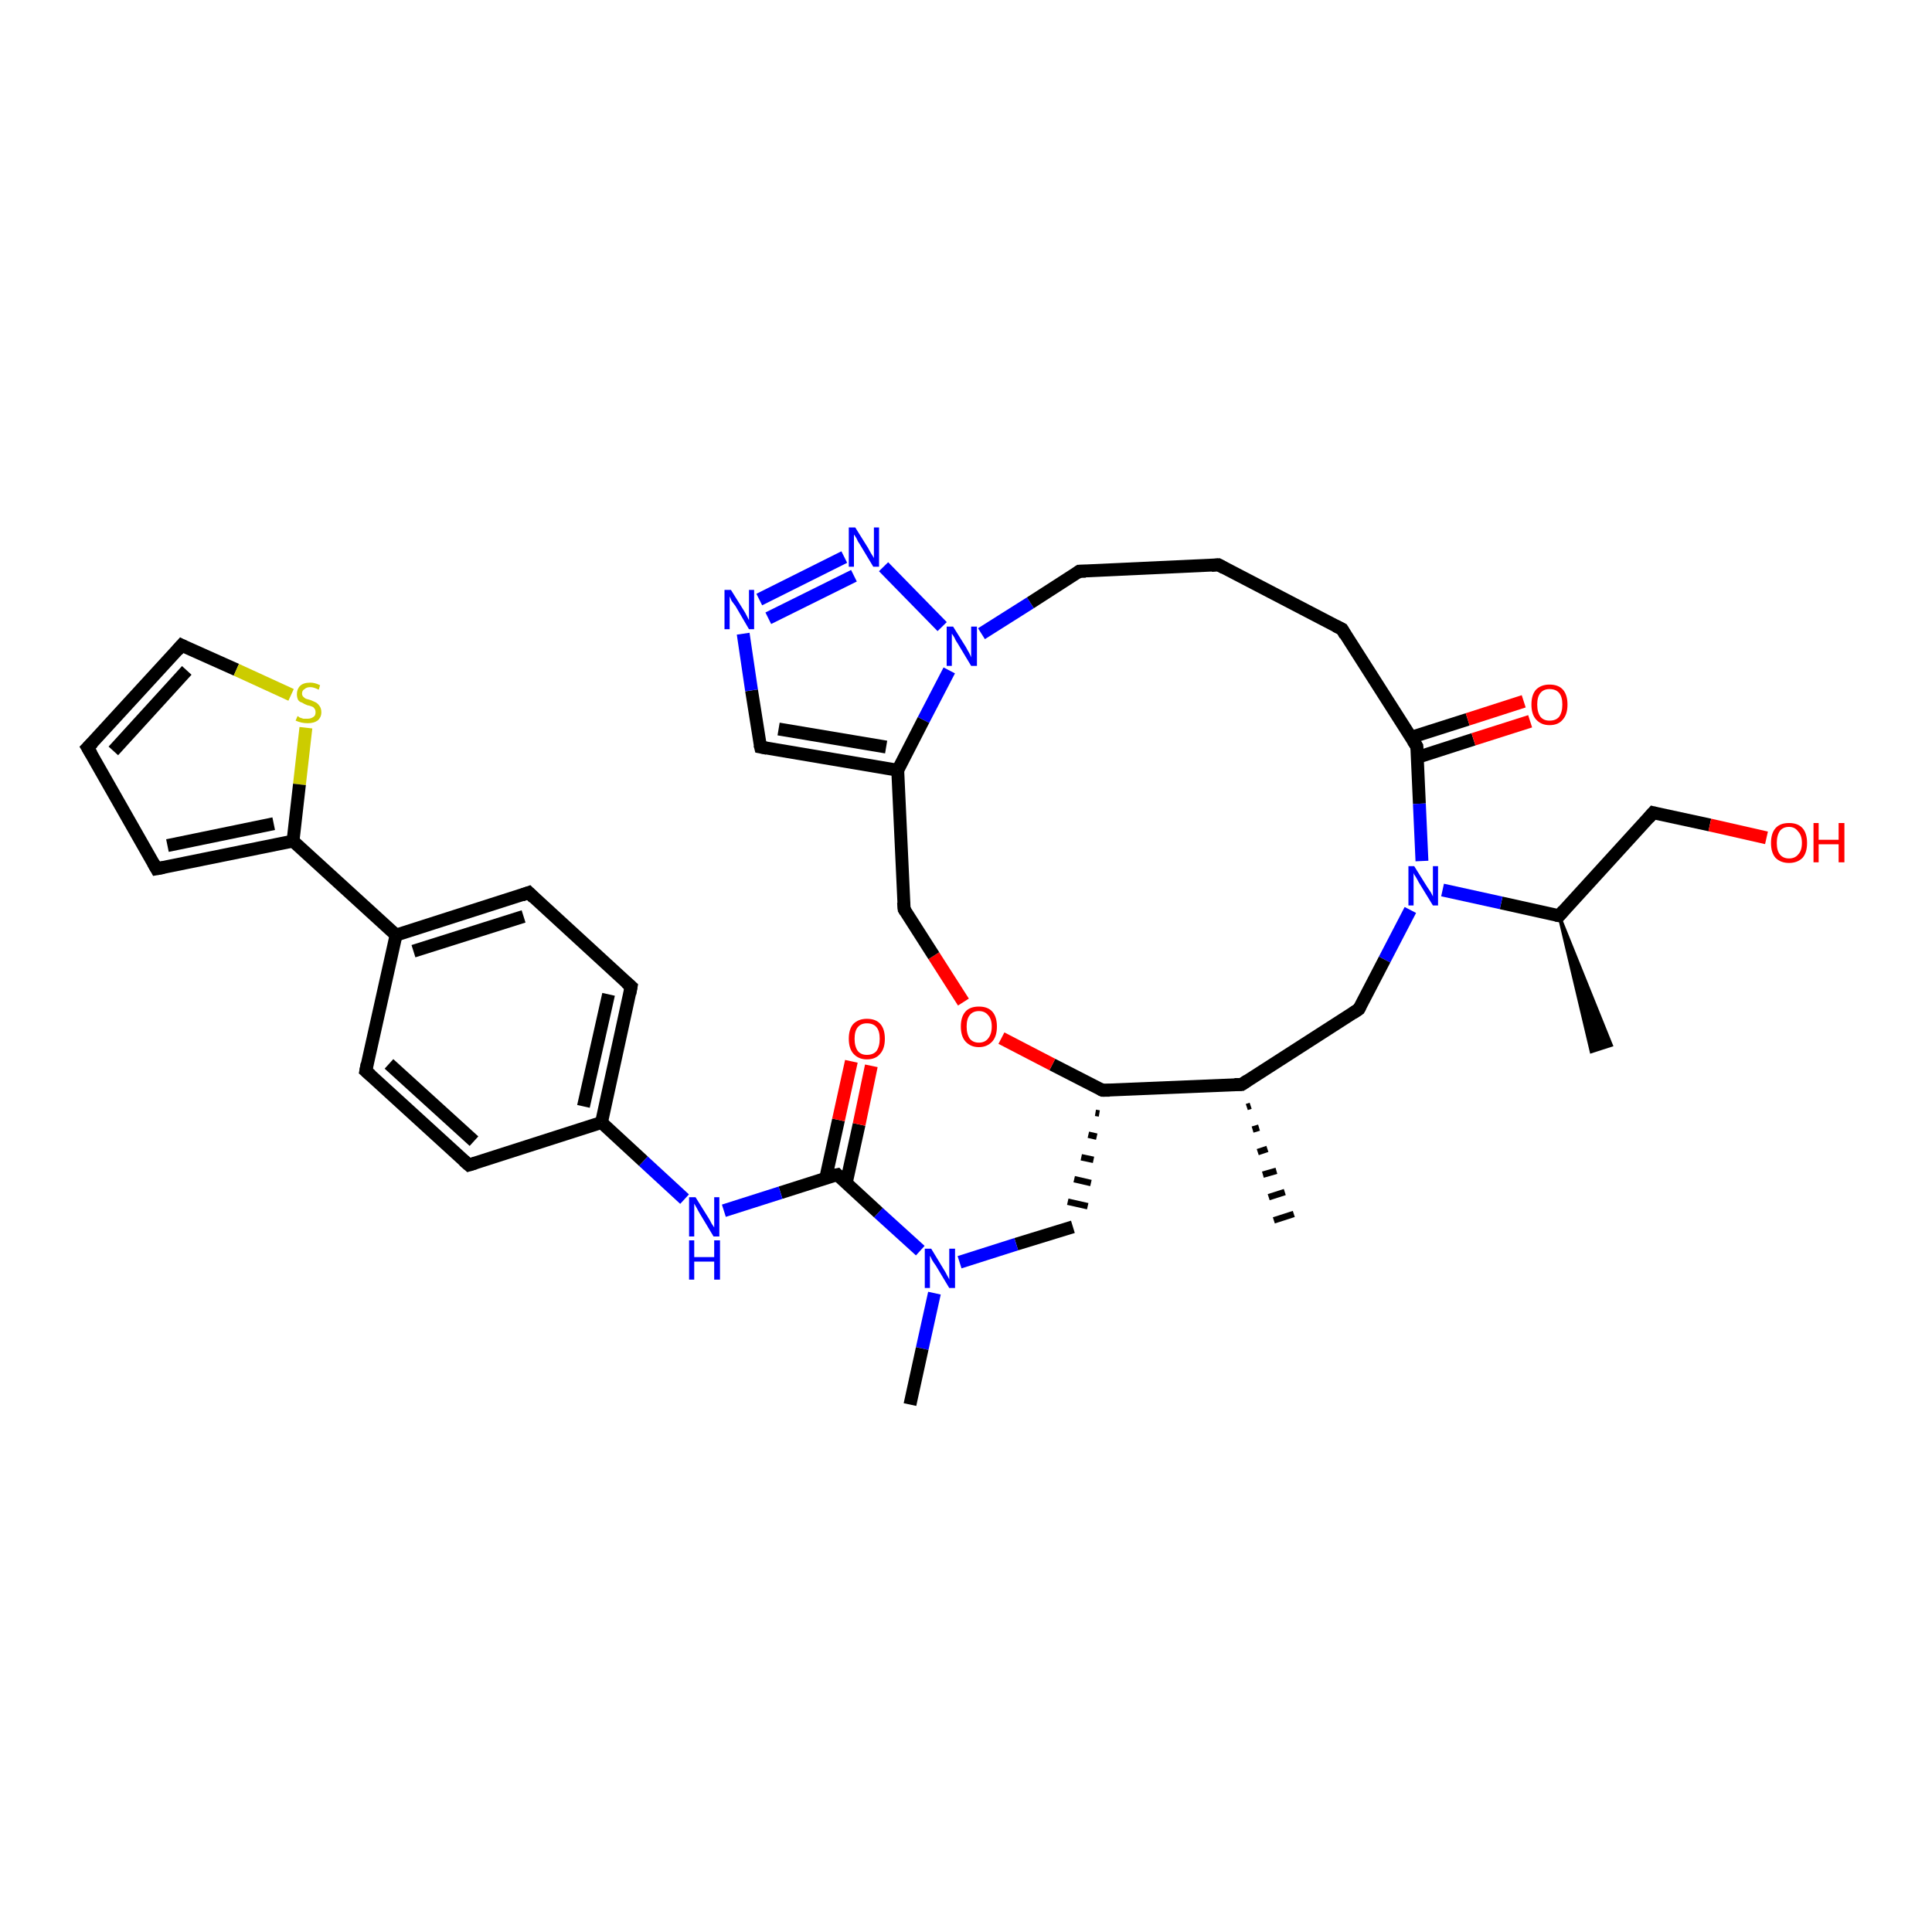 <?xml version='1.0' encoding='iso-8859-1'?>
<svg version='1.1' baseProfile='full'
              xmlns='http://www.w3.org/2000/svg'
                      xmlns:rdkit='http://www.rdkit.org/xml'
                      xmlns:xlink='http://www.w3.org/1999/xlink'
                  xml:space='preserve'
width='300px' height='300px' viewBox='0 0 300 300'>
<!-- END OF HEADER -->
<rect style='opacity:1.0;fill:#FFFFFF;stroke:none' width='300.0' height='300.0' x='0.0' y='0.0'> </rect>
<path class='bond-0 atom-1 atom-0' d='M 242.1,142.2 L 250.2,162.3 L 247.1,163.3 Z' style='fill:#000000;fill-rule:evenodd;fill-opacity:1;stroke:#000000;stroke-width:0.5px;stroke-linecap:butt;stroke-linejoin:miter;stroke-opacity:1;' />
<path class='bond-1 atom-1 atom-2' d='M 242.1,142.2 L 256.7,126.2' style='fill:none;fill-rule:evenodd;stroke:#000000;stroke-width:2.0px;stroke-linecap:butt;stroke-linejoin:miter;stroke-opacity:1' />
<path class='bond-2 atom-2 atom-3' d='M 256.7,126.2 L 265.5,128.1' style='fill:none;fill-rule:evenodd;stroke:#000000;stroke-width:2.0px;stroke-linecap:butt;stroke-linejoin:miter;stroke-opacity:1' />
<path class='bond-2 atom-2 atom-3' d='M 265.5,128.1 L 274.3,130.1' style='fill:none;fill-rule:evenodd;stroke:#FF0000;stroke-width:2.0px;stroke-linecap:butt;stroke-linejoin:miter;stroke-opacity:1' />
<path class='bond-3 atom-1 atom-4' d='M 242.1,142.2 L 233.1,140.2' style='fill:none;fill-rule:evenodd;stroke:#000000;stroke-width:2.0px;stroke-linecap:butt;stroke-linejoin:miter;stroke-opacity:1' />
<path class='bond-3 atom-1 atom-4' d='M 233.1,140.2 L 224.0,138.2' style='fill:none;fill-rule:evenodd;stroke:#0000FF;stroke-width:2.0px;stroke-linecap:butt;stroke-linejoin:miter;stroke-opacity:1' />
<path class='bond-4 atom-4 atom-5' d='M 219.0,141.3 L 215.0,149.0' style='fill:none;fill-rule:evenodd;stroke:#0000FF;stroke-width:2.0px;stroke-linecap:butt;stroke-linejoin:miter;stroke-opacity:1' />
<path class='bond-4 atom-4 atom-5' d='M 215.0,149.0 L 211.0,156.7' style='fill:none;fill-rule:evenodd;stroke:#000000;stroke-width:2.0px;stroke-linecap:butt;stroke-linejoin:miter;stroke-opacity:1' />
<path class='bond-5 atom-5 atom-6' d='M 211.0,156.7 L 192.8,168.4' style='fill:none;fill-rule:evenodd;stroke:#000000;stroke-width:2.0px;stroke-linecap:butt;stroke-linejoin:miter;stroke-opacity:1' />
<path class='bond-6 atom-6 atom-7' d='M 194.2,171.7 L 193.6,171.9' style='fill:none;fill-rule:evenodd;stroke:#000000;stroke-width:1.0px;stroke-linecap:butt;stroke-linejoin:miter;stroke-opacity:1' />
<path class='bond-6 atom-6 atom-7' d='M 195.5,175.1 L 194.5,175.4' style='fill:none;fill-rule:evenodd;stroke:#000000;stroke-width:1.0px;stroke-linecap:butt;stroke-linejoin:miter;stroke-opacity:1' />
<path class='bond-6 atom-6 atom-7' d='M 196.8,178.4 L 195.3,178.9' style='fill:none;fill-rule:evenodd;stroke:#000000;stroke-width:1.0px;stroke-linecap:butt;stroke-linejoin:miter;stroke-opacity:1' />
<path class='bond-6 atom-6 atom-7' d='M 198.2,181.8 L 196.1,182.4' style='fill:none;fill-rule:evenodd;stroke:#000000;stroke-width:1.0px;stroke-linecap:butt;stroke-linejoin:miter;stroke-opacity:1' />
<path class='bond-6 atom-6 atom-7' d='M 199.5,185.1 L 197.0,185.9' style='fill:none;fill-rule:evenodd;stroke:#000000;stroke-width:1.0px;stroke-linecap:butt;stroke-linejoin:miter;stroke-opacity:1' />
<path class='bond-6 atom-6 atom-7' d='M 200.9,188.5 L 197.8,189.5' style='fill:none;fill-rule:evenodd;stroke:#000000;stroke-width:1.0px;stroke-linecap:butt;stroke-linejoin:miter;stroke-opacity:1' />
<path class='bond-7 atom-6 atom-8' d='M 192.8,168.4 L 171.2,169.3' style='fill:none;fill-rule:evenodd;stroke:#000000;stroke-width:2.0px;stroke-linecap:butt;stroke-linejoin:miter;stroke-opacity:1' />
<path class='bond-8 atom-8 atom-9' d='M 170.1,172.8 L 170.7,172.9' style='fill:none;fill-rule:evenodd;stroke:#000000;stroke-width:1.0px;stroke-linecap:butt;stroke-linejoin:miter;stroke-opacity:1' />
<path class='bond-8 atom-8 atom-9' d='M 169.0,176.2 L 170.3,176.5' style='fill:none;fill-rule:evenodd;stroke:#000000;stroke-width:1.0px;stroke-linecap:butt;stroke-linejoin:miter;stroke-opacity:1' />
<path class='bond-8 atom-8 atom-9' d='M 167.9,179.7 L 169.8,180.1' style='fill:none;fill-rule:evenodd;stroke:#000000;stroke-width:1.0px;stroke-linecap:butt;stroke-linejoin:miter;stroke-opacity:1' />
<path class='bond-8 atom-8 atom-9' d='M 166.8,183.1 L 169.4,183.7' style='fill:none;fill-rule:evenodd;stroke:#000000;stroke-width:1.0px;stroke-linecap:butt;stroke-linejoin:miter;stroke-opacity:1' />
<path class='bond-8 atom-8 atom-9' d='M 165.8,186.6 L 168.9,187.3' style='fill:none;fill-rule:evenodd;stroke:#000000;stroke-width:1.0px;stroke-linecap:butt;stroke-linejoin:miter;stroke-opacity:1' />
<path class='bond-9 atom-9 atom-10' d='M 166.6,190.5 L 157.8,193.2' style='fill:none;fill-rule:evenodd;stroke:#000000;stroke-width:2.0px;stroke-linecap:butt;stroke-linejoin:miter;stroke-opacity:1' />
<path class='bond-9 atom-9 atom-10' d='M 157.8,193.2 L 149.0,196.0' style='fill:none;fill-rule:evenodd;stroke:#0000FF;stroke-width:2.0px;stroke-linecap:butt;stroke-linejoin:miter;stroke-opacity:1' />
<path class='bond-10 atom-10 atom-11' d='M 145.1,200.8 L 143.2,209.4' style='fill:none;fill-rule:evenodd;stroke:#0000FF;stroke-width:2.0px;stroke-linecap:butt;stroke-linejoin:miter;stroke-opacity:1' />
<path class='bond-10 atom-10 atom-11' d='M 143.2,209.4 L 141.3,218.1' style='fill:none;fill-rule:evenodd;stroke:#000000;stroke-width:2.0px;stroke-linecap:butt;stroke-linejoin:miter;stroke-opacity:1' />
<path class='bond-11 atom-10 atom-12' d='M 142.9,194.2 L 136.4,188.3' style='fill:none;fill-rule:evenodd;stroke:#0000FF;stroke-width:2.0px;stroke-linecap:butt;stroke-linejoin:miter;stroke-opacity:1' />
<path class='bond-11 atom-10 atom-12' d='M 136.4,188.3 L 130.0,182.4' style='fill:none;fill-rule:evenodd;stroke:#000000;stroke-width:2.0px;stroke-linecap:butt;stroke-linejoin:miter;stroke-opacity:1' />
<path class='bond-12 atom-12 atom-13' d='M 131.4,183.7 L 133.4,174.6' style='fill:none;fill-rule:evenodd;stroke:#000000;stroke-width:2.0px;stroke-linecap:butt;stroke-linejoin:miter;stroke-opacity:1' />
<path class='bond-12 atom-12 atom-13' d='M 133.4,174.6 L 135.3,165.5' style='fill:none;fill-rule:evenodd;stroke:#FF0000;stroke-width:2.0px;stroke-linecap:butt;stroke-linejoin:miter;stroke-opacity:1' />
<path class='bond-12 atom-12 atom-13' d='M 128.2,183.0 L 130.2,173.9' style='fill:none;fill-rule:evenodd;stroke:#000000;stroke-width:2.0px;stroke-linecap:butt;stroke-linejoin:miter;stroke-opacity:1' />
<path class='bond-12 atom-12 atom-13' d='M 130.2,173.9 L 132.2,164.8' style='fill:none;fill-rule:evenodd;stroke:#FF0000;stroke-width:2.0px;stroke-linecap:butt;stroke-linejoin:miter;stroke-opacity:1' />
<path class='bond-13 atom-12 atom-14' d='M 130.0,182.4 L 121.2,185.2' style='fill:none;fill-rule:evenodd;stroke:#000000;stroke-width:2.0px;stroke-linecap:butt;stroke-linejoin:miter;stroke-opacity:1' />
<path class='bond-13 atom-12 atom-14' d='M 121.2,185.2 L 112.4,188.0' style='fill:none;fill-rule:evenodd;stroke:#0000FF;stroke-width:2.0px;stroke-linecap:butt;stroke-linejoin:miter;stroke-opacity:1' />
<path class='bond-14 atom-14 atom-15' d='M 106.3,186.2 L 99.9,180.3' style='fill:none;fill-rule:evenodd;stroke:#0000FF;stroke-width:2.0px;stroke-linecap:butt;stroke-linejoin:miter;stroke-opacity:1' />
<path class='bond-14 atom-14 atom-15' d='M 99.9,180.3 L 93.4,174.3' style='fill:none;fill-rule:evenodd;stroke:#000000;stroke-width:2.0px;stroke-linecap:butt;stroke-linejoin:miter;stroke-opacity:1' />
<path class='bond-15 atom-15 atom-16' d='M 93.4,174.3 L 98.0,153.2' style='fill:none;fill-rule:evenodd;stroke:#000000;stroke-width:2.0px;stroke-linecap:butt;stroke-linejoin:miter;stroke-opacity:1' />
<path class='bond-15 atom-15 atom-16' d='M 90.6,171.8 L 94.5,154.4' style='fill:none;fill-rule:evenodd;stroke:#000000;stroke-width:2.0px;stroke-linecap:butt;stroke-linejoin:miter;stroke-opacity:1' />
<path class='bond-16 atom-16 atom-17' d='M 98.0,153.2 L 82.1,138.6' style='fill:none;fill-rule:evenodd;stroke:#000000;stroke-width:2.0px;stroke-linecap:butt;stroke-linejoin:miter;stroke-opacity:1' />
<path class='bond-17 atom-17 atom-18' d='M 82.1,138.6 L 61.5,145.2' style='fill:none;fill-rule:evenodd;stroke:#000000;stroke-width:2.0px;stroke-linecap:butt;stroke-linejoin:miter;stroke-opacity:1' />
<path class='bond-17 atom-17 atom-18' d='M 81.3,142.3 L 64.2,147.7' style='fill:none;fill-rule:evenodd;stroke:#000000;stroke-width:2.0px;stroke-linecap:butt;stroke-linejoin:miter;stroke-opacity:1' />
<path class='bond-18 atom-18 atom-19' d='M 61.5,145.2 L 45.5,130.6' style='fill:none;fill-rule:evenodd;stroke:#000000;stroke-width:2.0px;stroke-linecap:butt;stroke-linejoin:miter;stroke-opacity:1' />
<path class='bond-19 atom-19 atom-20' d='M 45.5,130.6 L 24.3,134.9' style='fill:none;fill-rule:evenodd;stroke:#000000;stroke-width:2.0px;stroke-linecap:butt;stroke-linejoin:miter;stroke-opacity:1' />
<path class='bond-19 atom-19 atom-20' d='M 42.5,127.9 L 26.0,131.3' style='fill:none;fill-rule:evenodd;stroke:#000000;stroke-width:2.0px;stroke-linecap:butt;stroke-linejoin:miter;stroke-opacity:1' />
<path class='bond-20 atom-20 atom-21' d='M 24.3,134.9 L 13.6,116.1' style='fill:none;fill-rule:evenodd;stroke:#000000;stroke-width:2.0px;stroke-linecap:butt;stroke-linejoin:miter;stroke-opacity:1' />
<path class='bond-21 atom-21 atom-22' d='M 13.6,116.1 L 28.2,100.2' style='fill:none;fill-rule:evenodd;stroke:#000000;stroke-width:2.0px;stroke-linecap:butt;stroke-linejoin:miter;stroke-opacity:1' />
<path class='bond-21 atom-21 atom-22' d='M 17.6,116.6 L 29.0,104.1' style='fill:none;fill-rule:evenodd;stroke:#000000;stroke-width:2.0px;stroke-linecap:butt;stroke-linejoin:miter;stroke-opacity:1' />
<path class='bond-22 atom-22 atom-23' d='M 28.2,100.2 L 36.7,104.0' style='fill:none;fill-rule:evenodd;stroke:#000000;stroke-width:2.0px;stroke-linecap:butt;stroke-linejoin:miter;stroke-opacity:1' />
<path class='bond-22 atom-22 atom-23' d='M 36.7,104.0 L 45.2,107.9' style='fill:none;fill-rule:evenodd;stroke:#CCCC00;stroke-width:2.0px;stroke-linecap:butt;stroke-linejoin:miter;stroke-opacity:1' />
<path class='bond-23 atom-18 atom-24' d='M 61.5,145.2 L 56.8,166.3' style='fill:none;fill-rule:evenodd;stroke:#000000;stroke-width:2.0px;stroke-linecap:butt;stroke-linejoin:miter;stroke-opacity:1' />
<path class='bond-24 atom-24 atom-25' d='M 56.8,166.3 L 72.8,180.9' style='fill:none;fill-rule:evenodd;stroke:#000000;stroke-width:2.0px;stroke-linecap:butt;stroke-linejoin:miter;stroke-opacity:1' />
<path class='bond-24 atom-24 atom-25' d='M 60.4,165.2 L 73.6,177.2' style='fill:none;fill-rule:evenodd;stroke:#000000;stroke-width:2.0px;stroke-linecap:butt;stroke-linejoin:miter;stroke-opacity:1' />
<path class='bond-25 atom-8 atom-26' d='M 171.2,169.3 L 163.4,165.3' style='fill:none;fill-rule:evenodd;stroke:#000000;stroke-width:2.0px;stroke-linecap:butt;stroke-linejoin:miter;stroke-opacity:1' />
<path class='bond-25 atom-8 atom-26' d='M 163.4,165.3 L 155.5,161.2' style='fill:none;fill-rule:evenodd;stroke:#FF0000;stroke-width:2.0px;stroke-linecap:butt;stroke-linejoin:miter;stroke-opacity:1' />
<path class='bond-26 atom-26 atom-27' d='M 149.6,155.6 L 145.0,148.4' style='fill:none;fill-rule:evenodd;stroke:#FF0000;stroke-width:2.0px;stroke-linecap:butt;stroke-linejoin:miter;stroke-opacity:1' />
<path class='bond-26 atom-26 atom-27' d='M 145.0,148.4 L 140.4,141.2' style='fill:none;fill-rule:evenodd;stroke:#000000;stroke-width:2.0px;stroke-linecap:butt;stroke-linejoin:miter;stroke-opacity:1' />
<path class='bond-27 atom-27 atom-28' d='M 140.4,141.2 L 139.4,119.6' style='fill:none;fill-rule:evenodd;stroke:#000000;stroke-width:2.0px;stroke-linecap:butt;stroke-linejoin:miter;stroke-opacity:1' />
<path class='bond-28 atom-28 atom-29' d='M 139.4,119.6 L 118.1,116.0' style='fill:none;fill-rule:evenodd;stroke:#000000;stroke-width:2.0px;stroke-linecap:butt;stroke-linejoin:miter;stroke-opacity:1' />
<path class='bond-28 atom-28 atom-29' d='M 137.6,116.0 L 120.9,113.2' style='fill:none;fill-rule:evenodd;stroke:#000000;stroke-width:2.0px;stroke-linecap:butt;stroke-linejoin:miter;stroke-opacity:1' />
<path class='bond-29 atom-29 atom-30' d='M 118.1,116.0 L 116.7,107.2' style='fill:none;fill-rule:evenodd;stroke:#000000;stroke-width:2.0px;stroke-linecap:butt;stroke-linejoin:miter;stroke-opacity:1' />
<path class='bond-29 atom-29 atom-30' d='M 116.7,107.2 L 115.4,98.4' style='fill:none;fill-rule:evenodd;stroke:#0000FF;stroke-width:2.0px;stroke-linecap:butt;stroke-linejoin:miter;stroke-opacity:1' />
<path class='bond-30 atom-30 atom-31' d='M 117.9,93.1 L 131.1,86.5' style='fill:none;fill-rule:evenodd;stroke:#0000FF;stroke-width:2.0px;stroke-linecap:butt;stroke-linejoin:miter;stroke-opacity:1' />
<path class='bond-30 atom-30 atom-31' d='M 119.3,96.0 L 132.6,89.4' style='fill:none;fill-rule:evenodd;stroke:#0000FF;stroke-width:2.0px;stroke-linecap:butt;stroke-linejoin:miter;stroke-opacity:1' />
<path class='bond-31 atom-31 atom-32' d='M 137.2,88.0 L 146.3,97.3' style='fill:none;fill-rule:evenodd;stroke:#0000FF;stroke-width:2.0px;stroke-linecap:butt;stroke-linejoin:miter;stroke-opacity:1' />
<path class='bond-32 atom-32 atom-33' d='M 152.4,98.4 L 160.0,93.6' style='fill:none;fill-rule:evenodd;stroke:#0000FF;stroke-width:2.0px;stroke-linecap:butt;stroke-linejoin:miter;stroke-opacity:1' />
<path class='bond-32 atom-32 atom-33' d='M 160.0,93.6 L 167.6,88.7' style='fill:none;fill-rule:evenodd;stroke:#000000;stroke-width:2.0px;stroke-linecap:butt;stroke-linejoin:miter;stroke-opacity:1' />
<path class='bond-33 atom-33 atom-34' d='M 167.6,88.7 L 189.2,87.7' style='fill:none;fill-rule:evenodd;stroke:#000000;stroke-width:2.0px;stroke-linecap:butt;stroke-linejoin:miter;stroke-opacity:1' />
<path class='bond-34 atom-34 atom-35' d='M 189.2,87.7 L 208.4,97.7' style='fill:none;fill-rule:evenodd;stroke:#000000;stroke-width:2.0px;stroke-linecap:butt;stroke-linejoin:miter;stroke-opacity:1' />
<path class='bond-35 atom-35 atom-36' d='M 208.4,97.7 L 220.0,115.9' style='fill:none;fill-rule:evenodd;stroke:#000000;stroke-width:2.0px;stroke-linecap:butt;stroke-linejoin:miter;stroke-opacity:1' />
<path class='bond-36 atom-36 atom-37' d='M 220.1,117.6 L 228.8,114.8' style='fill:none;fill-rule:evenodd;stroke:#000000;stroke-width:2.0px;stroke-linecap:butt;stroke-linejoin:miter;stroke-opacity:1' />
<path class='bond-36 atom-36 atom-37' d='M 228.8,114.8 L 237.6,112.0' style='fill:none;fill-rule:evenodd;stroke:#FF0000;stroke-width:2.0px;stroke-linecap:butt;stroke-linejoin:miter;stroke-opacity:1' />
<path class='bond-36 atom-36 atom-37' d='M 219.1,114.5 L 227.9,111.7' style='fill:none;fill-rule:evenodd;stroke:#000000;stroke-width:2.0px;stroke-linecap:butt;stroke-linejoin:miter;stroke-opacity:1' />
<path class='bond-36 atom-36 atom-37' d='M 227.9,111.7 L 236.6,108.9' style='fill:none;fill-rule:evenodd;stroke:#FF0000;stroke-width:2.0px;stroke-linecap:butt;stroke-linejoin:miter;stroke-opacity:1' />
<path class='bond-37 atom-36 atom-4' d='M 220.0,115.9 L 220.4,124.8' style='fill:none;fill-rule:evenodd;stroke:#000000;stroke-width:2.0px;stroke-linecap:butt;stroke-linejoin:miter;stroke-opacity:1' />
<path class='bond-37 atom-36 atom-4' d='M 220.4,124.8 L 220.8,133.7' style='fill:none;fill-rule:evenodd;stroke:#0000FF;stroke-width:2.0px;stroke-linecap:butt;stroke-linejoin:miter;stroke-opacity:1' />
<path class='bond-38 atom-25 atom-15' d='M 72.8,180.9 L 93.4,174.3' style='fill:none;fill-rule:evenodd;stroke:#000000;stroke-width:2.0px;stroke-linecap:butt;stroke-linejoin:miter;stroke-opacity:1' />
<path class='bond-39 atom-32 atom-28' d='M 147.4,104.1 L 143.4,111.8' style='fill:none;fill-rule:evenodd;stroke:#0000FF;stroke-width:2.0px;stroke-linecap:butt;stroke-linejoin:miter;stroke-opacity:1' />
<path class='bond-39 atom-32 atom-28' d='M 143.4,111.8 L 139.4,119.6' style='fill:none;fill-rule:evenodd;stroke:#000000;stroke-width:2.0px;stroke-linecap:butt;stroke-linejoin:miter;stroke-opacity:1' />
<path class='bond-40 atom-23 atom-19' d='M 47.5,113.0 L 46.5,121.8' style='fill:none;fill-rule:evenodd;stroke:#CCCC00;stroke-width:2.0px;stroke-linecap:butt;stroke-linejoin:miter;stroke-opacity:1' />
<path class='bond-40 atom-23 atom-19' d='M 46.5,121.8 L 45.5,130.6' style='fill:none;fill-rule:evenodd;stroke:#000000;stroke-width:2.0px;stroke-linecap:butt;stroke-linejoin:miter;stroke-opacity:1' />
<path d='M 242.8,141.4 L 242.1,142.2 L 241.6,142.1' style='fill:none;stroke:#000000;stroke-width:2.0px;stroke-linecap:butt;stroke-linejoin:miter;stroke-opacity:1;' />
<path d='M 256.0,127.0 L 256.7,126.2 L 257.1,126.3' style='fill:none;stroke:#000000;stroke-width:2.0px;stroke-linecap:butt;stroke-linejoin:miter;stroke-opacity:1;' />
<path d='M 211.2,156.3 L 211.0,156.7 L 210.1,157.3' style='fill:none;stroke:#000000;stroke-width:2.0px;stroke-linecap:butt;stroke-linejoin:miter;stroke-opacity:1;' />
<path d='M 193.7,167.8 L 192.8,168.4 L 191.7,168.4' style='fill:none;stroke:#000000;stroke-width:2.0px;stroke-linecap:butt;stroke-linejoin:miter;stroke-opacity:1;' />
<path d='M 172.3,169.3 L 171.2,169.3 L 170.8,169.1' style='fill:none;stroke:#000000;stroke-width:2.0px;stroke-linecap:butt;stroke-linejoin:miter;stroke-opacity:1;' />
<path d='M 130.3,182.7 L 130.0,182.4 L 129.5,182.5' style='fill:none;stroke:#000000;stroke-width:2.0px;stroke-linecap:butt;stroke-linejoin:miter;stroke-opacity:1;' />
<path d='M 97.8,154.3 L 98.0,153.2 L 97.2,152.5' style='fill:none;stroke:#000000;stroke-width:2.0px;stroke-linecap:butt;stroke-linejoin:miter;stroke-opacity:1;' />
<path d='M 82.9,139.4 L 82.1,138.6 L 81.0,139.0' style='fill:none;stroke:#000000;stroke-width:2.0px;stroke-linecap:butt;stroke-linejoin:miter;stroke-opacity:1;' />
<path d='M 25.4,134.7 L 24.3,134.9 L 23.8,134.0' style='fill:none;stroke:#000000;stroke-width:2.0px;stroke-linecap:butt;stroke-linejoin:miter;stroke-opacity:1;' />
<path d='M 14.2,117.1 L 13.6,116.1 L 14.4,115.3' style='fill:none;stroke:#000000;stroke-width:2.0px;stroke-linecap:butt;stroke-linejoin:miter;stroke-opacity:1;' />
<path d='M 27.5,101.0 L 28.2,100.2 L 28.6,100.4' style='fill:none;stroke:#000000;stroke-width:2.0px;stroke-linecap:butt;stroke-linejoin:miter;stroke-opacity:1;' />
<path d='M 57.0,165.2 L 56.8,166.3 L 57.6,167.0' style='fill:none;stroke:#000000;stroke-width:2.0px;stroke-linecap:butt;stroke-linejoin:miter;stroke-opacity:1;' />
<path d='M 72.0,180.2 L 72.8,180.9 L 73.8,180.6' style='fill:none;stroke:#000000;stroke-width:2.0px;stroke-linecap:butt;stroke-linejoin:miter;stroke-opacity:1;' />
<path d='M 140.6,141.5 L 140.4,141.2 L 140.3,140.1' style='fill:none;stroke:#000000;stroke-width:2.0px;stroke-linecap:butt;stroke-linejoin:miter;stroke-opacity:1;' />
<path d='M 119.1,116.2 L 118.1,116.0 L 118.0,115.6' style='fill:none;stroke:#000000;stroke-width:2.0px;stroke-linecap:butt;stroke-linejoin:miter;stroke-opacity:1;' />
<path d='M 167.2,89.0 L 167.6,88.7 L 168.6,88.7' style='fill:none;stroke:#000000;stroke-width:2.0px;stroke-linecap:butt;stroke-linejoin:miter;stroke-opacity:1;' />
<path d='M 188.1,87.8 L 189.2,87.7 L 190.1,88.2' style='fill:none;stroke:#000000;stroke-width:2.0px;stroke-linecap:butt;stroke-linejoin:miter;stroke-opacity:1;' />
<path d='M 207.4,97.2 L 208.4,97.7 L 208.9,98.6' style='fill:none;stroke:#000000;stroke-width:2.0px;stroke-linecap:butt;stroke-linejoin:miter;stroke-opacity:1;' />
<path d='M 219.4,115.0 L 220.0,115.9 L 220.0,116.4' style='fill:none;stroke:#000000;stroke-width:2.0px;stroke-linecap:butt;stroke-linejoin:miter;stroke-opacity:1;' />
<path class='atom-3' d='M 275.0 130.9
Q 275.0 129.4, 275.7 128.6
Q 276.4 127.8, 277.8 127.8
Q 279.2 127.8, 279.9 128.6
Q 280.6 129.4, 280.6 130.9
Q 280.6 132.4, 279.9 133.2
Q 279.1 134.0, 277.8 134.0
Q 276.5 134.0, 275.7 133.2
Q 275.0 132.4, 275.0 130.9
M 277.8 133.3
Q 278.7 133.3, 279.2 132.7
Q 279.8 132.1, 279.8 130.9
Q 279.8 129.7, 279.2 129.1
Q 278.7 128.4, 277.8 128.4
Q 276.9 128.4, 276.4 129.0
Q 275.9 129.7, 275.9 130.9
Q 275.9 132.1, 276.4 132.7
Q 276.9 133.3, 277.8 133.3
' fill='#FF0000'/>
<path class='atom-3' d='M 281.6 127.8
L 282.4 127.8
L 282.4 130.4
L 285.5 130.4
L 285.5 127.8
L 286.4 127.8
L 286.4 133.9
L 285.5 133.9
L 285.5 131.1
L 282.4 131.1
L 282.4 133.9
L 281.6 133.9
L 281.6 127.8
' fill='#FF0000'/>
<path class='atom-4' d='M 219.6 134.5
L 221.6 137.7
Q 221.8 138.0, 222.2 138.6
Q 222.5 139.2, 222.5 139.2
L 222.5 134.5
L 223.3 134.5
L 223.3 140.6
L 222.5 140.6
L 220.3 137.0
Q 220.1 136.6, 219.8 136.1
Q 219.5 135.7, 219.5 135.5
L 219.5 140.6
L 218.7 140.6
L 218.7 134.5
L 219.6 134.5
' fill='#0000FF'/>
<path class='atom-10' d='M 144.6 193.9
L 146.6 197.2
Q 146.8 197.5, 147.1 198.1
Q 147.4 198.6, 147.4 198.7
L 147.4 193.9
L 148.3 193.9
L 148.3 200.0
L 147.4 200.0
L 145.3 196.5
Q 145.0 196.1, 144.7 195.6
Q 144.5 195.1, 144.4 195.0
L 144.4 200.0
L 143.6 200.0
L 143.6 193.9
L 144.6 193.9
' fill='#0000FF'/>
<path class='atom-13' d='M 131.8 161.3
Q 131.8 159.8, 132.5 159.0
Q 133.3 158.2, 134.6 158.2
Q 136.0 158.2, 136.7 159.0
Q 137.4 159.8, 137.4 161.3
Q 137.4 162.8, 136.7 163.6
Q 136.0 164.5, 134.6 164.5
Q 133.3 164.5, 132.5 163.6
Q 131.8 162.8, 131.8 161.3
M 134.6 163.8
Q 135.6 163.8, 136.1 163.2
Q 136.6 162.5, 136.6 161.3
Q 136.6 160.1, 136.1 159.5
Q 135.6 158.9, 134.6 158.9
Q 133.7 158.9, 133.2 159.5
Q 132.7 160.1, 132.7 161.3
Q 132.7 162.5, 133.2 163.2
Q 133.7 163.8, 134.6 163.8
' fill='#FF0000'/>
<path class='atom-14' d='M 108.0 185.9
L 110.0 189.1
Q 110.2 189.4, 110.5 190.0
Q 110.9 190.6, 110.9 190.6
L 110.9 185.9
L 111.7 185.9
L 111.7 192.0
L 110.8 192.0
L 108.7 188.5
Q 108.4 188.0, 108.2 187.6
Q 107.9 187.1, 107.8 186.9
L 107.8 192.0
L 107.0 192.0
L 107.0 185.9
L 108.0 185.9
' fill='#0000FF'/>
<path class='atom-14' d='M 107.0 192.6
L 107.8 192.6
L 107.8 195.2
L 110.9 195.2
L 110.9 192.6
L 111.8 192.6
L 111.8 198.7
L 110.9 198.7
L 110.9 195.9
L 107.8 195.9
L 107.8 198.7
L 107.0 198.7
L 107.0 192.6
' fill='#0000FF'/>
<path class='atom-23' d='M 46.2 111.2
Q 46.3 111.2, 46.5 111.4
Q 46.8 111.5, 47.1 111.6
Q 47.5 111.6, 47.8 111.6
Q 48.3 111.6, 48.7 111.3
Q 49.0 111.1, 49.0 110.6
Q 49.0 110.2, 48.8 110.0
Q 48.7 109.8, 48.4 109.7
Q 48.2 109.6, 47.7 109.5
Q 47.2 109.3, 46.9 109.1
Q 46.5 109.0, 46.3 108.7
Q 46.1 108.3, 46.1 107.8
Q 46.1 107.0, 46.6 106.5
Q 47.1 106.0, 48.2 106.0
Q 48.9 106.0, 49.7 106.4
L 49.5 107.1
Q 48.7 106.7, 48.2 106.7
Q 47.6 106.7, 47.3 107.0
Q 46.9 107.2, 46.9 107.7
Q 46.9 108.0, 47.1 108.2
Q 47.3 108.4, 47.5 108.5
Q 47.8 108.6, 48.2 108.7
Q 48.7 108.9, 49.1 109.1
Q 49.4 109.3, 49.6 109.6
Q 49.9 110.0, 49.9 110.6
Q 49.9 111.4, 49.3 111.9
Q 48.7 112.3, 47.8 112.3
Q 47.3 112.3, 46.8 112.2
Q 46.4 112.1, 45.9 111.9
L 46.2 111.2
' fill='#CCCC00'/>
<path class='atom-26' d='M 149.2 159.4
Q 149.2 157.9, 149.9 157.1
Q 150.6 156.3, 152.0 156.3
Q 153.4 156.3, 154.1 157.1
Q 154.8 157.9, 154.8 159.4
Q 154.8 160.9, 154.1 161.7
Q 153.3 162.6, 152.0 162.6
Q 150.7 162.6, 149.9 161.7
Q 149.2 160.9, 149.2 159.4
M 152.0 161.9
Q 152.9 161.9, 153.4 161.3
Q 154.0 160.6, 154.0 159.4
Q 154.0 158.2, 153.4 157.6
Q 152.9 157.0, 152.0 157.0
Q 151.1 157.0, 150.6 157.6
Q 150.1 158.2, 150.1 159.4
Q 150.1 160.6, 150.6 161.3
Q 151.1 161.9, 152.0 161.9
' fill='#FF0000'/>
<path class='atom-30' d='M 113.5 91.6
L 115.5 94.8
Q 115.7 95.1, 116.0 95.7
Q 116.3 96.3, 116.3 96.3
L 116.3 91.6
L 117.1 91.6
L 117.1 97.7
L 116.3 97.7
L 114.2 94.1
Q 113.9 93.7, 113.6 93.3
Q 113.4 92.8, 113.3 92.6
L 113.3 97.7
L 112.5 97.7
L 112.5 91.6
L 113.5 91.6
' fill='#0000FF'/>
<path class='atom-31' d='M 132.8 81.9
L 134.8 85.1
Q 135.0 85.5, 135.3 86.0
Q 135.7 86.6, 135.7 86.7
L 135.7 81.9
L 136.5 81.9
L 136.5 88.0
L 135.6 88.0
L 133.5 84.5
Q 133.2 84.1, 133.0 83.6
Q 132.7 83.1, 132.6 83.0
L 132.6 88.0
L 131.8 88.0
L 131.8 81.9
L 132.8 81.9
' fill='#0000FF'/>
<path class='atom-32' d='M 148.0 97.3
L 150.0 100.5
Q 150.2 100.9, 150.5 101.4
Q 150.8 102.0, 150.8 102.1
L 150.8 97.3
L 151.7 97.3
L 151.7 103.4
L 150.8 103.4
L 148.7 99.9
Q 148.4 99.5, 148.2 99.0
Q 147.9 98.5, 147.8 98.4
L 147.8 103.4
L 147.0 103.4
L 147.0 97.3
L 148.0 97.3
' fill='#0000FF'/>
<path class='atom-37' d='M 237.8 109.4
Q 237.8 107.9, 238.5 107.1
Q 239.3 106.3, 240.6 106.3
Q 242.0 106.3, 242.7 107.1
Q 243.4 107.9, 243.4 109.4
Q 243.4 110.9, 242.7 111.7
Q 242.0 112.6, 240.6 112.6
Q 239.3 112.6, 238.5 111.7
Q 237.8 110.9, 237.8 109.4
M 240.6 111.9
Q 241.6 111.9, 242.1 111.3
Q 242.6 110.6, 242.6 109.4
Q 242.6 108.2, 242.1 107.6
Q 241.6 107.0, 240.6 107.0
Q 239.7 107.0, 239.2 107.6
Q 238.7 108.2, 238.7 109.4
Q 238.7 110.6, 239.2 111.3
Q 239.7 111.9, 240.6 111.9
' fill='#FF0000'/>
</svg>
